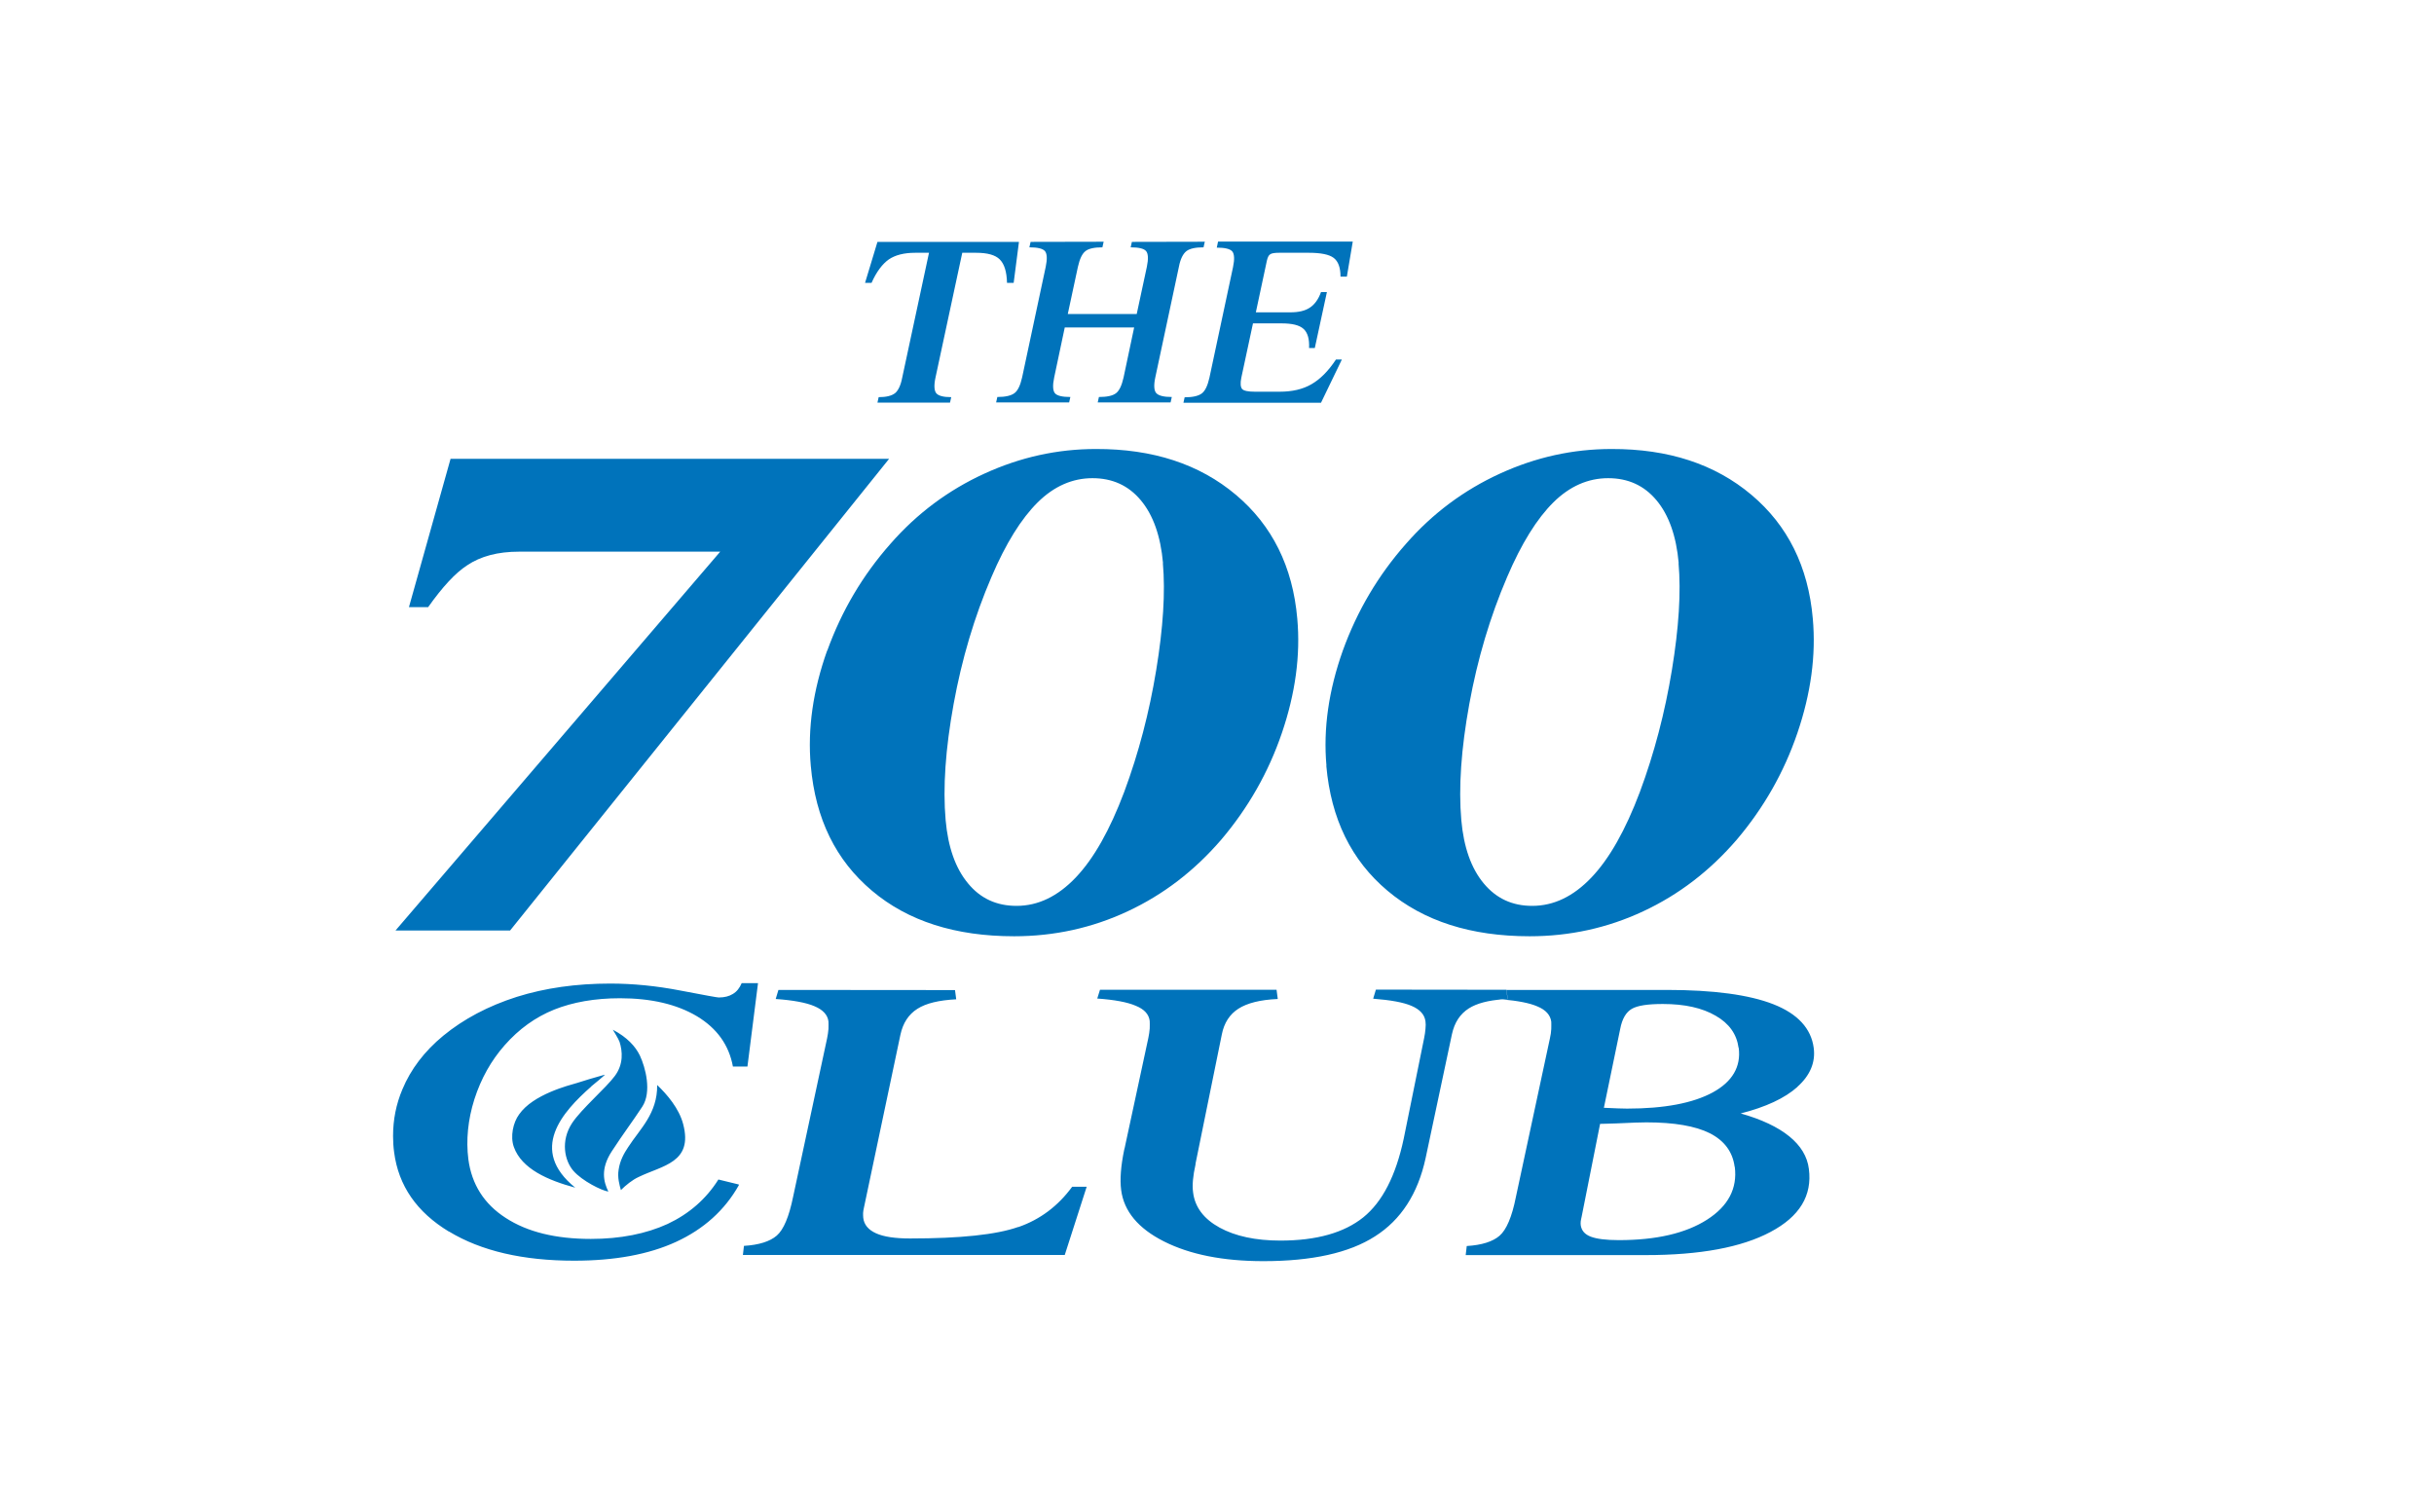 <?xml version="1.0" encoding="UTF-8"?><svg id="a" xmlns="http://www.w3.org/2000/svg" viewBox="0 0 161 100"><path d="M72.56,66.04s.01,0,.02,0v.02s-.02-.02-.02-.02ZM29.7,81.46c2.13,1.29,4.9,1.93,8.28,1.93,2.67,0,4.93-.41,6.75-1.25,1.82-.84,3.21-2.09,4.14-3.74v-.05l-1.35-.33c-.82,1.3-1.94,2.27-3.36,2.94-1.42.65-3.12.99-5.08.99-2.33,0-4.2-.46-5.63-1.39-1.43-.92-2.25-2.22-2.47-3.88-.16-1.27-.03-2.61.4-3.97.44-1.37,1.11-2.56,2-3.57.95-1.08,2.04-1.86,3.28-2.36,1.23-.49,2.69-.75,4.35-.75,2.07,0,3.76.4,5.09,1.19,1.33.8,2.12,1.91,2.38,3.33h.96l.7-5.52h-1.08c-.14.33-.33.57-.59.72-.24.15-.55.23-.93.23-.09,0-.93-.15-2.54-.46-1.6-.31-3.15-.46-4.64-.46-2.24,0-4.3.29-6.18.88-1.88.6-3.51,1.46-4.86,2.57-1.25,1.03-2.15,2.22-2.7,3.54-.42.99-.62,2.02-.62,3.09,0,.36.02.72.07,1.08.29,2.22,1.5,3.96,3.63,5.25ZM42.48,73.21c.65-.99.21-2.61-.15-3.38-.3-.63-.87-1.23-1.78-1.71h-.01s.37.59.44.79c.2.63.27,1.48-.31,2.26-.58.79-2.2,2.17-2.83,3.12-.77,1.18-.5,2.48.09,3.16.59.67,1.86,1.3,2.31,1.37-.31-.64-.54-1.49.23-2.67.77-1.18,1.36-1.95,2.01-2.94ZM39.11,71.86s.97-.79.89-.77h-.01c-.62.17-1.45.42-1.81.54-.58.17-2.92.76-3.84,2.08-.4.54-.6,1.46-.35,2.16.52,1.45,2.25,2.2,4.06,2.69-3.1-2.51-.85-5.01,1.06-6.69ZM43.47,71.77c.02,1.89-1.14,2.9-1.92,4.11-.28.42-.54.88-.63,1.49-.09.52.06,1.02.15,1.35.32-.32.76-.68,1.18-.87,1.56-.76,3.61-.94,2.94-3.49-.27-1.04-1.06-1.96-1.72-2.59ZM73.01,15.99h-4.84s4.83.01,4.83.01h0ZM79.71,15.99h-4.83s4.82.01,4.82.01h0ZM69.12,16.61c.14.17.16.52.05,1.04l-1.56,7.31c-.12.53-.28.87-.5,1.04-.22.17-.6.26-1.14.26l-.08.36h4.83l.08-.36c-.53,0-.88-.08-1.02-.25-.14-.17-.16-.52-.05-1.04l.7-3.31h4.59l-.7,3.31c-.12.53-.28.87-.5,1.04-.22.17-.6.25-1.13.25l-.08.36h4.82l.08-.36c-.54,0-.88-.09-1.03-.26s-.17-.53-.06-1.04l1.56-7.31c.1-.53.28-.87.5-1.04.22-.17.6-.25,1.13-.25l.08-.36h-4.82l-.08.36c.53,0,.88.08,1.02.25.14.16.16.52.05,1.04l-.67,3.12h-4.56l.67-3.12c.12-.53.28-.87.5-1.04.21-.17.59-.25,1.12-.25l.08-.36h-4.83l-.08.36c.54,0,.88.08,1.03.25ZM57.65,18.71c.33-.75.73-1.26,1.14-1.55.43-.29,1-.44,1.75-.44h.91l-1.77,8.25c-.1.53-.27.87-.48,1.04-.22.17-.58.26-1.08.26l-.08.36h4.8l.08-.36c-.52,0-.85-.09-.99-.26-.14-.17-.16-.53-.05-1.04l1.77-8.25h.91c.75,0,1.27.14,1.57.44.3.3.46.8.48,1.55h.44l.35-2.71h-9.36l-.82,2.71h.43ZM80.48,16.38c.54,0,.88.08,1.03.25.14.17.16.52.05,1.04l-1.56,7.31c-.12.53-.28.87-.5,1.04-.22.17-.6.26-1.14.26l-.08.36h9.1l1.38-2.86h-.39c-.51.77-1.05,1.31-1.63,1.64-.57.33-1.27.49-2.09.49h-1.64c-.46,0-.74-.06-.85-.18-.1-.13-.13-.37-.05-.75l.77-3.59h1.88c.7,0,1.19.11,1.47.37.27.25.39.67.36,1.26h.38l.8-3.7h-.39c-.17.48-.43.83-.74,1.03-.31.21-.74.31-1.29.31h-2.28l.73-3.42c.05-.22.12-.36.22-.42.09-.07.3-.1.6-.1h1.93c.82,0,1.37.11,1.67.34.3.23.45.64.45,1.24h.42l.39-2.32h-8.91s-.08.38-.08.38ZM99.65,65.47h-.34l-.18.6c.1,0,.19.02.29.03.1,0,.2-.02.31-.03l-.08-.6ZM118.9,71.89c-.85.76-2.11,1.34-3.76,1.76,1.38.39,2.46.9,3.22,1.52.75.61,1.19,1.33,1.29,2.15.23,1.76-.61,3.15-2.54,4.17-1.91,1.02-4.67,1.53-8.25,1.53h-11.91l.07-.6c.99-.06,1.72-.29,2.17-.68.45-.39.82-1.24,1.08-2.56l2.25-10.49c.05-.22.08-.42.09-.62.01-.2,0-.36,0-.49-.06-.44-.36-.78-.92-1.01-.5-.22-1.28-.37-2.28-.46.1,0,.2-.02.31-.03l-.08-.6h10.61c3.1,0,5.46.32,7.06.95s2.49,1.6,2.66,2.88c.13.96-.24,1.83-1.08,2.58ZM114.74,77.18c-.13-.99-.68-1.73-1.64-2.22-.96-.48-2.36-.72-4.2-.72-.32,0-.99.02-2,.07-.46.01-.82.03-1.06.03l-1.22,6.14c-.02.1-.05.21-.06.3-.01.1-.01.2,0,.26.05.36.27.61.66.76.39.15,1.01.23,1.85.23,2.49,0,4.43-.45,5.84-1.35,1.41-.9,2.02-2.07,1.84-3.5ZM115,69.31c-.12-.9-.62-1.61-1.51-2.12-.89-.52-2.05-.78-3.5-.78-.99,0-1.67.1-2.05.32-.38.22-.64.65-.77,1.33l-1.08,5.22h.1c.65.03,1.12.05,1.43.05,2.47,0,4.36-.36,5.67-1.07,1.3-.71,1.88-1.7,1.72-2.95ZM99.31,65.47h.34,0s-8.64-.01-8.64-.01l-.18.6c1.15.09,2,.24,2.55.48.55.24.85.57.91,1.02.02.14.02.3,0,.49-.01.2-.05.4-.09.62l-1.35,6.65c-.52,2.45-1.41,4.18-2.67,5.2-1.27,1.02-3.09,1.54-5.49,1.54-1.63,0-2.98-.29-4.02-.86-1.04-.57-1.63-1.35-1.75-2.32-.07-.48-.01-1.1.16-1.86v-.05l1.74-8.55c.15-.76.52-1.33,1.1-1.7.58-.37,1.44-.59,2.6-.64l-.08-.61h-11.68l-.18.58c1.14.08,2,.24,2.55.48.57.23.87.57.92,1.01,0,.14.01.3,0,.49-.01.2-.05.4-.09.62l-1.53,7.11c-.01.06-.03.16-.07.3-.22,1.07-.29,1.95-.2,2.65.18,1.41,1.13,2.55,2.84,3.41,1.71.86,3.89,1.3,6.57,1.3,3.2,0,5.67-.54,7.38-1.64,1.72-1.09,2.84-2.82,3.35-5.18l1.74-8.19c.17-.78.54-1.34,1.12-1.71.52-.33,1.28-.53,2.26-.6-.1,0-.19-.02-.29-.03l.18-.6ZM87.74,50.65c-.22-2.45.15-4.99,1.08-7.61.95-2.63,2.34-4.99,4.19-7.08,1.75-2,3.82-3.54,6.2-4.63,2.38-1.09,4.83-1.63,7.38-1.63h.01c3.76-.01,6.84,1,9.25,3.03,2.4,2.02,3.76,4.75,4.06,8.19.22,2.43-.13,4.96-1.02,7.57-.89,2.61-2.23,4.95-4,7.04-1.78,2.07-3.84,3.65-6.2,4.75-2.35,1.1-4.86,1.65-7.51,1.65-3.88,0-7.01-1-9.4-3.01-2.39-2.01-3.74-4.75-4.05-8.27ZM96.66,54.25c.16,1.79.65,3.18,1.48,4.18.83,1,1.89,1.49,3.21,1.49,1.43,0,2.73-.63,3.92-1.88,1.19-1.25,2.25-3.13,3.2-5.65.96-2.58,1.66-5.27,2.12-8.07.46-2.8.61-5.15.44-7.07h.01c-.16-1.79-.65-3.18-1.47-4.16-.82-.98-1.88-1.46-3.2-1.46s-2.54.53-3.62,1.6c-1.08,1.07-2.11,2.71-3.06,4.94-1.13,2.63-1.96,5.43-2.5,8.39-.54,2.97-.72,5.53-.53,7.69ZM54.72,43.04c.95-2.63,2.34-4.99,4.19-7.08,1.75-2,3.82-3.54,6.2-4.63,2.38-1.09,4.83-1.63,7.38-1.63h.01c3.76-.01,6.84,1,9.25,3.03,2.4,2.02,3.76,4.75,4.06,8.19.22,2.43-.13,4.96-1.02,7.57-.89,2.61-2.23,4.95-4,7.04-1.78,2.07-3.84,3.65-6.2,4.75-2.35,1.1-4.86,1.65-7.51,1.65-3.88,0-7.02-1-9.4-3.01-2.39-2.01-3.74-4.75-4.05-8.27-.22-2.45.15-4.99,1.08-7.61ZM62.55,54.25c.16,1.79.65,3.18,1.48,4.18.82,1,1.89,1.49,3.21,1.49,1.43,0,2.73-.63,3.92-1.88,1.19-1.25,2.25-3.13,3.2-5.65.96-2.58,1.66-5.27,2.12-8.07.46-2.8.61-5.15.44-7.07h.01c-.16-1.79-.65-3.18-1.47-4.16-.82-.98-1.88-1.46-3.2-1.46s-2.54.53-3.62,1.6c-1.08,1.07-2.11,2.71-3.06,4.94-1.13,2.63-1.96,5.43-2.5,8.39-.54,2.97-.72,5.53-.53,7.69ZM29.8,30.36l-2.75,9.8h1.27c.95-1.34,1.8-2.26,2.57-2.76.9-.61,2.05-.91,3.44-.91h13.31l-21.48,25.06h7.58l25.07-31.2h-29.02ZM67.35,81.16c-1.44.51-3.83.76-7.15.76-.99,0-1.74-.11-2.25-.34s-.8-.57-.85-1.03c-.01-.1-.01-.21-.01-.31.01-.1.02-.22.05-.33l2.42-11.47c.17-.78.54-1.34,1.12-1.71.58-.37,1.43-.57,2.57-.63l-.08-.61h0s-11.68-.01-11.68-.01l-.18.6c1.15.08,2.02.24,2.57.48.55.23.87.57.92,1.01,0,.14.01.3,0,.49-.01.2-.05.4-.09.62l-2.25,10.49c-.27,1.32-.63,2.17-1.08,2.56-.45.39-1.18.62-2.17.68l-.07.6h21.29l1.45-4.51h-.96c-.93,1.27-2.12,2.17-3.57,2.67Z" fill="#0073bb" stroke-width="0"/></svg>